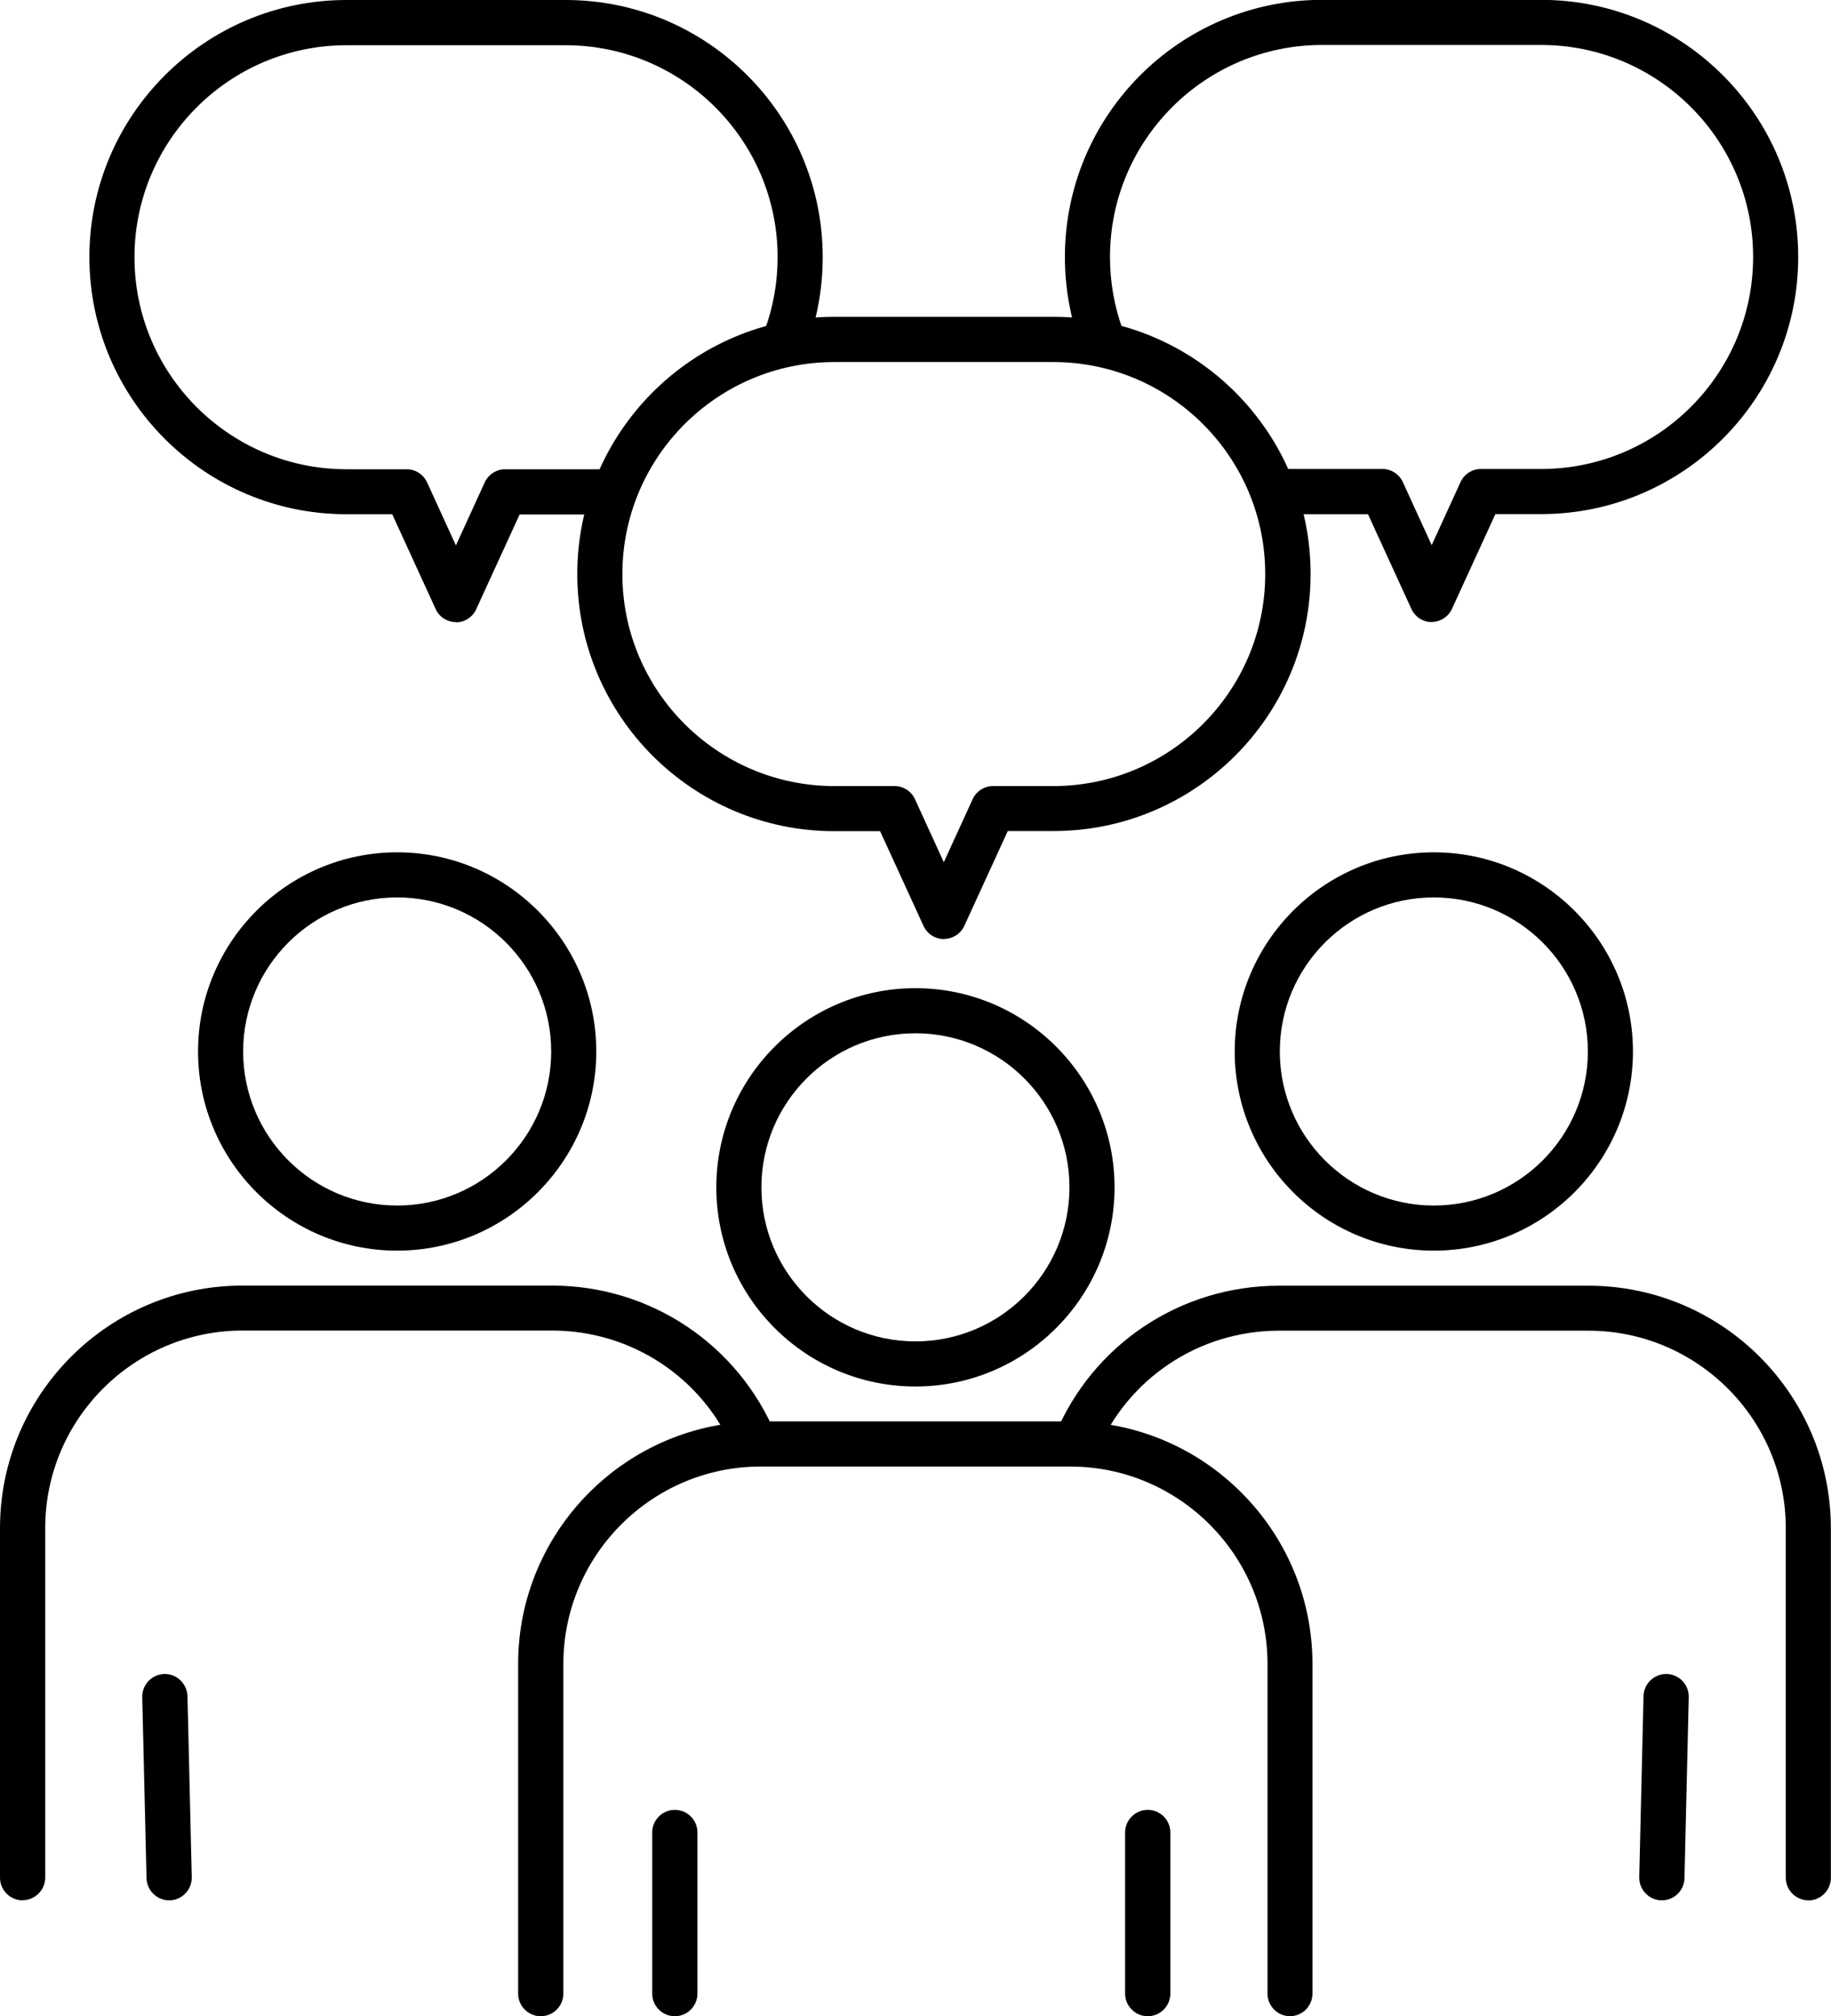 <?xml version="1.0" encoding="UTF-8"?>
<svg id="background" xmlns="http://www.w3.org/2000/svg" viewBox="0 0 136.83 150.64">
  <g>
    <g>
      <path d="M96.41,150.64c-.93,0-1.69-.76-1.69-1.69v-24.63c0-8.13-6.62-14.75-14.75-14.75h-23.12c-8.13,0-14.75,6.62-14.75,14.75v24.63c0,.93-.76,1.69-1.69,1.69s-1.69-.76-1.69-1.69v-24.63c0-9.99,8.13-18.12,18.12-18.12h23.12c9.99,0,18.12,8.13,18.12,18.12v24.63c0,.93-.76,1.69-1.69,1.69Z"/>
      <path d="M68.41,103.59c-8.21,0-14.88-6.68-14.88-14.88s6.68-14.88,14.88-14.88,14.88,6.68,14.88,14.88-6.68,14.88-14.88,14.88ZM68.41,77.2c-6.35,0-11.51,5.16-11.51,11.51s5.16,11.51,11.51,11.51,11.51-5.16,11.51-11.51-5.16-11.51-11.51-11.51Z"/>
      <path d="M50.43,150.64c-.93,0-1.69-.76-1.69-1.69v-12.04c0-.93.76-1.69,1.69-1.69s1.69.76,1.69,1.69v12.04c0,.93-.76,1.69-1.69,1.69Z"/>
      <path d="M85.77,150.64c-.93,0-1.69-.76-1.69-1.69v-12.04c0-.93.76-1.69,1.69-1.69s1.69.76,1.69,1.69v12.04c0,.93-.76,1.69-1.69,1.69Z"/>
    </g>
    <g>
      <path d="M1.69,141.98c-.93,0-1.69-.76-1.69-1.69v-26.12c0-9.99,8.13-18.12,18.12-18.12h23.12c7.37,0,13.94,4.4,16.76,11.2.36.86-.05,1.85-.91,2.2-.86.36-1.85-.05-2.2-.92-2.29-5.54-7.64-9.12-13.64-9.12h-23.12c-8.13,0-14.75,6.62-14.75,14.75v26.12c0,.93-.76,1.69-1.69,1.69Z"/>
      <path d="M29.68,93.44c-8.21,0-14.88-6.68-14.88-14.88s6.68-14.88,14.88-14.88,14.88,6.68,14.88,14.88-6.68,14.88-14.88,14.88ZM29.68,67.05c-6.35,0-11.51,5.16-11.51,11.51s5.16,11.51,11.51,11.51,11.51-5.16,11.51-11.51-5.16-11.51-11.51-11.51Z"/>
      <path d="M12.64,141.98c-.91,0-1.66-.73-1.69-1.65l-.32-13.53c-.02-.93.72-1.71,1.65-1.73.92-.02,1.7.72,1.73,1.65l.32,13.53c.02.93-.72,1.71-1.65,1.73-.01,0-.03,0-.04,0Z"/>
    </g>
    <g>
      <path d="M135.14,141.98c-.93,0-1.69-.76-1.69-1.69v-26.12c0-8.13-6.62-14.75-14.75-14.75h-23.12c-5.99,0-11.35,3.58-13.64,9.12-.36.86-1.34,1.27-2.2.92-.86-.36-1.27-1.34-.92-2.2,2.81-6.81,9.39-11.2,16.76-11.2h23.12c9.99,0,18.12,8.13,18.12,18.12v26.12c0,.93-.76,1.69-1.69,1.69Z"/>
      <path d="M107.15,93.44c-8.21,0-14.88-6.68-14.88-14.88s6.68-14.88,14.88-14.88,14.88,6.68,14.88,14.88-6.68,14.88-14.88,14.88ZM107.15,67.05c-6.35,0-11.51,5.16-11.51,11.51s5.16,11.51,11.51,11.51,11.51-5.16,11.51-11.51-5.16-11.51-11.51-11.51Z"/>
      <path d="M124.19,141.98s-.03,0-.04,0c-.93-.02-1.67-.8-1.65-1.73l.32-13.53c.02-.93.81-1.67,1.73-1.65.93.02,1.67.8,1.65,1.73l-.32,13.53c-.02.92-.77,1.65-1.69,1.65Z"/>
    </g>
  </g>
  <path d="M70.54,70.16c-.66,0-1.26-.39-1.53-.99l-3.24-7.07h-3.42c-10.6,0-19.21-8.62-19.21-19.21s8.62-19.22,19.21-19.22h16.38c10.6,0,19.21,8.62,19.21,19.21h0c0,10.6-8.62,19.21-19.21,19.21h-3.42l-3.24,7.07c-.27.6-.87.99-1.53.99ZM62.35,27.05c-8.73,0-15.84,7.1-15.84,15.84s7.11,15.84,15.84,15.84h4.5c.66,0,1.26.39,1.53.99l2.15,4.7,2.15-4.7c.27-.6.87-.99,1.53-.99h4.5c8.73,0,15.84-7.1,15.84-15.84h0c0-8.74-7.11-15.84-15.84-15.84h-16.38Z"/>
  <path d="M34.08,46.48c-.66,0-1.26-.38-1.53-.99l-3.24-7.07h-3.42c-10.6,0-19.21-8.62-19.21-19.21S15.3,0,25.89,0h16.38c10.6,0,19.21,8.62,19.21,19.21,0,2.27-.39,4.49-1.16,6.6-.32.88-1.29,1.32-2.16,1.01-.88-.32-1.33-1.29-1.01-2.16.64-1.74.96-3.57.96-5.44,0-8.74-7.11-15.84-15.84-15.84h-16.38c-8.73,0-15.84,7.1-15.84,15.84s7.11,15.84,15.84,15.84h4.5c.66,0,1.26.39,1.53.99l2.15,4.7,2.15-4.7c.27-.6.87-.99,1.53-.99h7.2c.93,0,1.69.76,1.69,1.69s-.76,1.69-1.69,1.69h-6.12l-3.24,7.07c-.27.6-.87.99-1.53.99Z"/>
  <path d="M107,46.48c-.66,0-1.26-.39-1.53-.99l-3.24-7.07h-6.12c-.93,0-1.69-.76-1.69-1.69s.76-1.69,1.69-1.69h7.2c.66,0,1.26.39,1.53.99l2.15,4.7,2.15-4.7c.27-.6.87-.99,1.53-.99h4.5c8.73,0,15.84-7.1,15.84-15.84s-7.11-15.84-15.84-15.84h-16.38c-8.73,0-15.84,7.1-15.84,15.84,0,1.87.32,3.7.96,5.44.32.88-.13,1.84-1.01,2.16-.87.32-1.84-.13-2.16-1.01-.77-2.11-1.16-4.33-1.16-6.59,0-10.6,8.62-19.21,19.21-19.21h16.38c10.6,0,19.21,8.62,19.21,19.21s-8.62,19.21-19.21,19.21h-3.42l-3.24,7.07c-.27.6-.87.99-1.53.99Z"/>
</svg>
